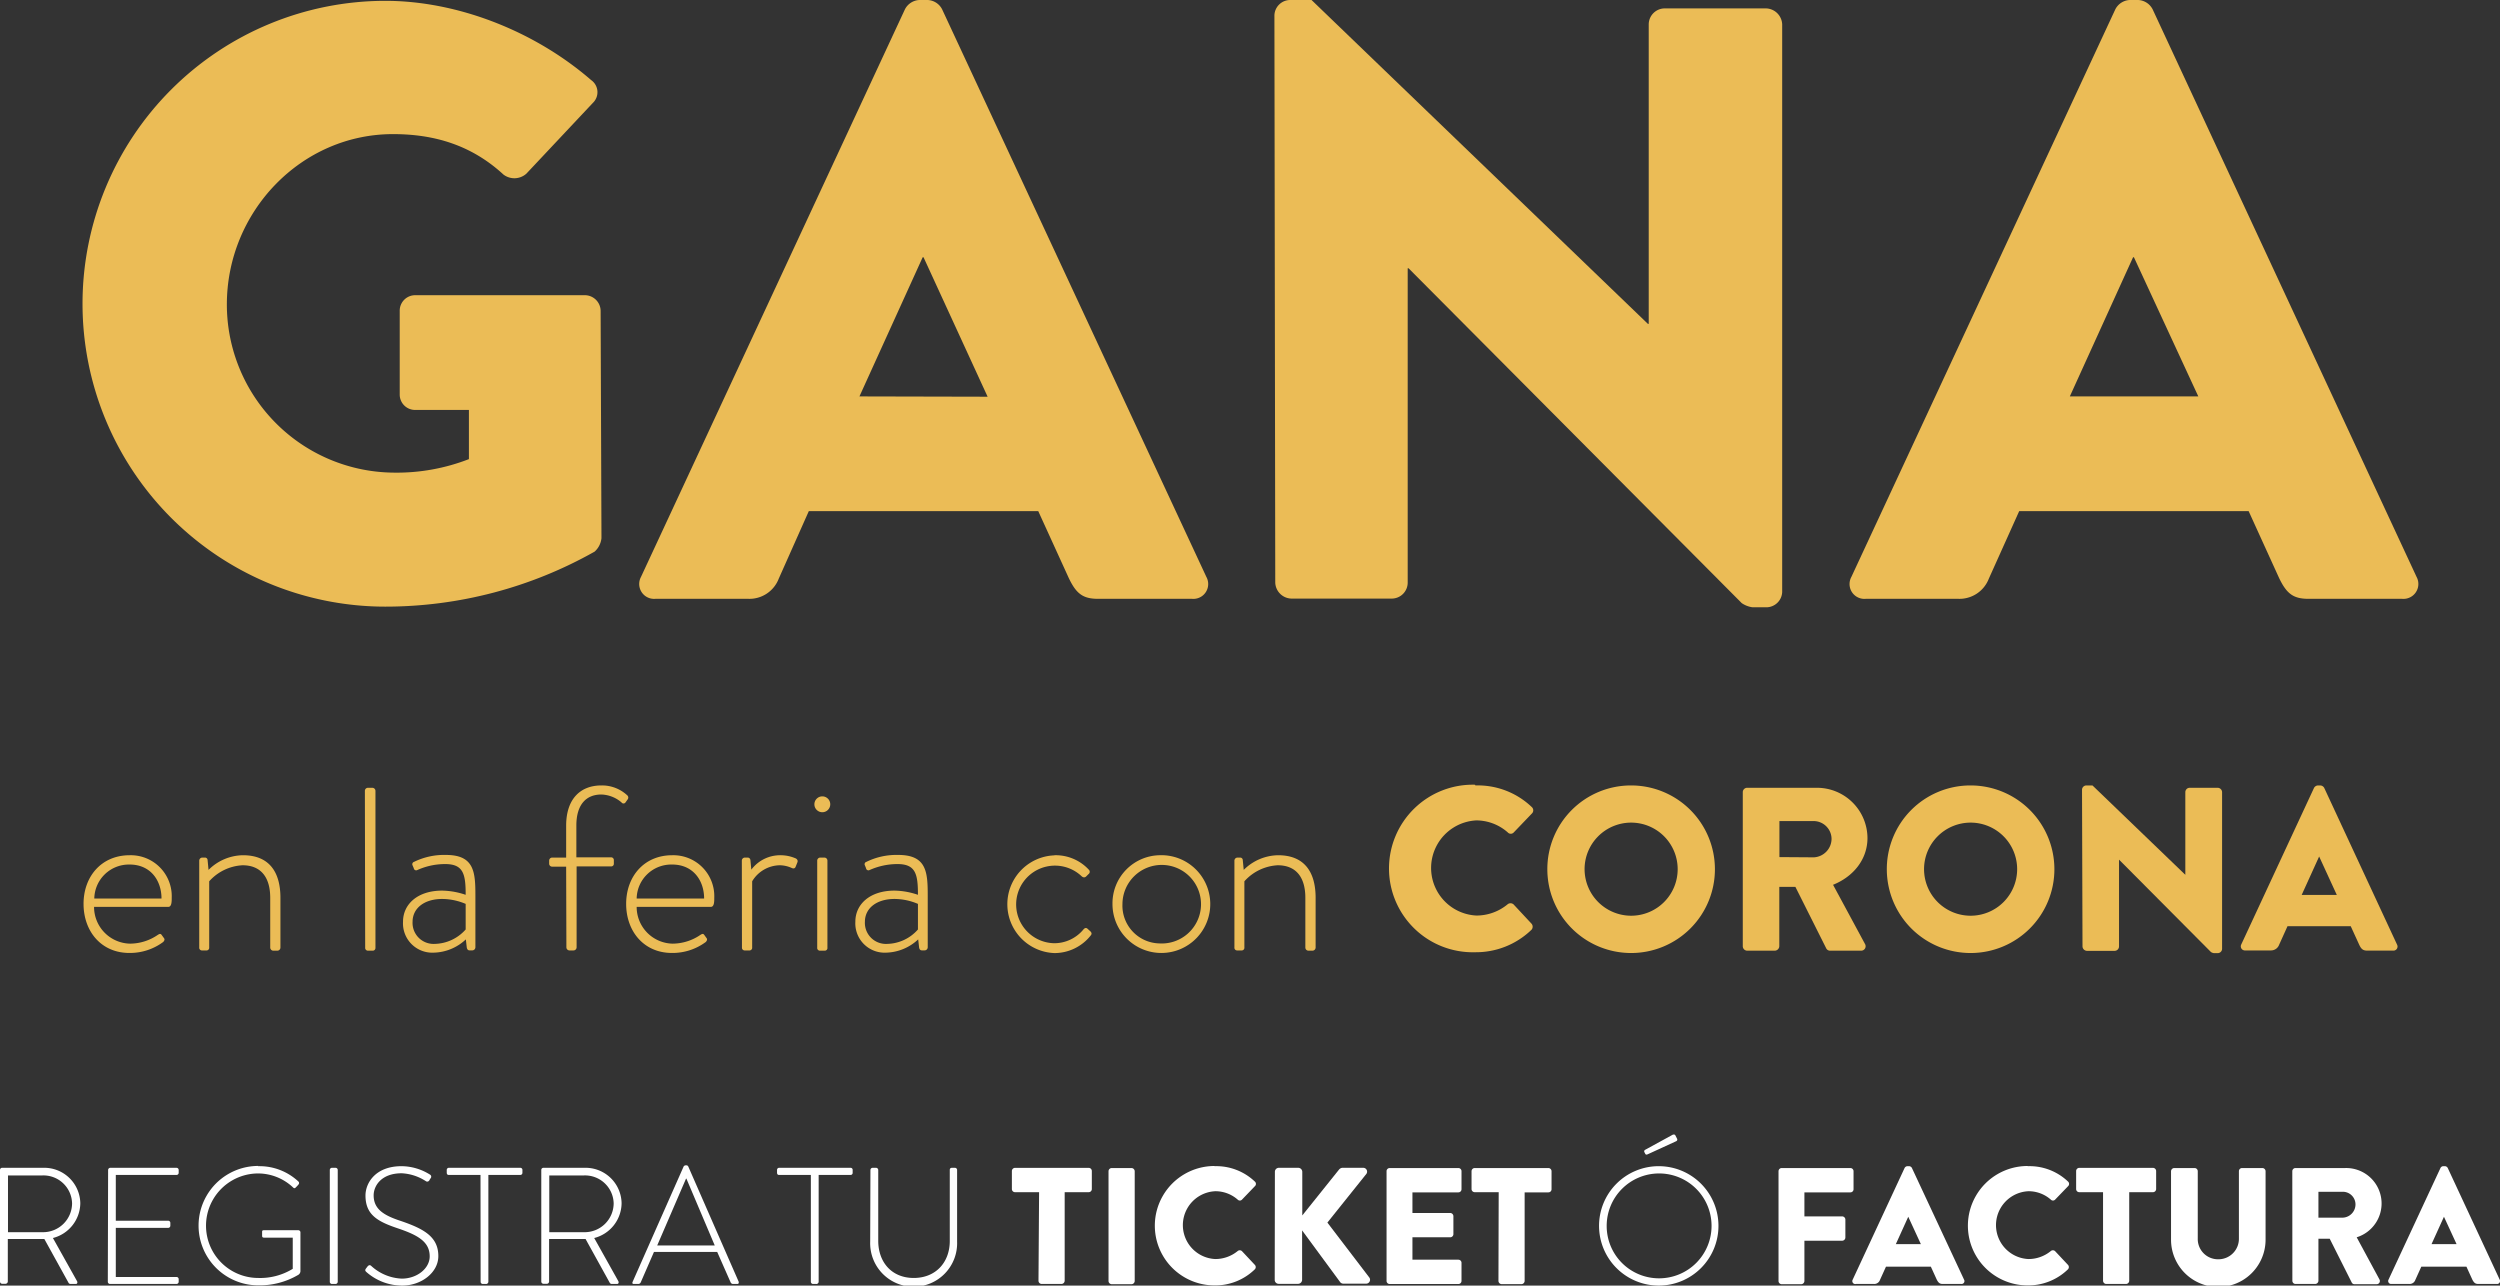 <svg xmlns="http://www.w3.org/2000/svg" viewBox="0 0 416.23 214.04"><rect x="0" y="0" width="416.23" height="214.04" fill="#333333" stroke="none"/><defs><style>.cls-1{fill:#ebbc56;}.cls-2{fill:#fff;}</style></defs><title>gana</title><g id="Layer_2" data-name="Layer 2"><g id="Layer_1-2" data-name="Layer 1"><path class="cls-1" d="M64.17.14C76,.14,88.88,5.06,98.43,13.34a2.46,2.46,0,0,1,.28,3.79L87.62,28.93a3,3,0,0,1-3.79.14c-5.34-4.92-11.52-6.74-18.4-6.74-15.31,0-27.66,12.92-27.66,28.36a28,28,0,0,0,27.8,28,33.1,33.1,0,0,0,12.5-2.25V68.25H69.22a2.56,2.56,0,0,1-2.67-2.53V51.82a2.58,2.58,0,0,1,2.67-2.67H97.45A2.64,2.64,0,0,1,100,51.82l.14,37.77A3.49,3.49,0,0,1,99,91.84,70.91,70.91,0,0,1,64.17,101,50.42,50.42,0,1,1,64.17.14Z"/><path class="cls-1" d="M106.72,96.05,150.67,1.54A2.86,2.86,0,0,1,153.06,0h1.4a2.85,2.85,0,0,1,2.39,1.54l44,94.51a2.47,2.47,0,0,1-2.38,3.65H182.83c-2.53,0-3.65-.84-4.91-3.51L172.86,85.1h-38.2l-5,11.23a5.23,5.23,0,0,1-5.06,3.37H109.11A2.48,2.48,0,0,1,106.72,96.05Zm57.71-30L153.76,42.83h-.14L143.09,66Z"/><path class="cls-1" d="M212.18,2.53A2.64,2.64,0,0,1,214.85,0h3.51l56,53.92h.14V4.07A2.67,2.67,0,0,1,277.2,1.4h16.85a2.77,2.77,0,0,1,2.67,2.67V98.58a2.65,2.65,0,0,1-2.67,2.53H291.8a4.13,4.13,0,0,1-1.82-.7L234.51,44.66h-.14V97a2.66,2.66,0,0,1-2.67,2.66H215A2.76,2.76,0,0,1,212.32,97Z"/><path class="cls-1" d="M308.24,96.05,352.19,1.54A2.85,2.85,0,0,1,354.58,0H356a2.86,2.86,0,0,1,2.39,1.54l43.95,94.51a2.48,2.48,0,0,1-2.39,3.65H384.35c-2.53,0-3.65-.84-4.92-3.51L374.38,85.1h-38.2l-5.05,11.23a5.24,5.24,0,0,1-5.06,3.37H310.62A2.47,2.47,0,0,1,308.24,96.05ZM366,66,355.28,42.83h-.14L344.61,66Z"/><path class="cls-1" d="M21.59,142.39a6.82,6.82,0,0,1,7,7.09c0,.62,0,1.51-.58,1.51H15.66a6.12,6.12,0,0,0,6,6.12,8.25,8.25,0,0,0,4.57-1.43c.35-.23.51-.27.7,0l.39.54c.12.16.08.39-.16.62a9.3,9.3,0,0,1-5.61,1.82c-4.73,0-7.64-3.64-7.64-8.17S16.86,142.39,21.59,142.39Zm5.3,7.21c0-3-1.82-5.66-5.3-5.66a5.76,5.76,0,0,0-5.89,5.66Z"/><path class="cls-1" d="M33.17,143.28a.52.52,0,0,1,.54-.5h.39a.43.43,0,0,1,.46.39l.16,1.66a8.27,8.27,0,0,1,5.73-2.44c4.34,0,6.24,2.75,6.24,7.09v8.29a.52.52,0,0,1-.5.51h-.7a.52.52,0,0,1-.5-.51v-8.29c0-3.56-1.67-5.42-4.61-5.42a8,8,0,0,0-5.55,2.67v11a.45.45,0,0,1-.5.51h-.74a.45.45,0,0,1-.42-.51Z"/><path class="cls-1" d="M60.75,131.66a.51.51,0,0,1,.5-.5H62a.52.52,0,0,1,.51.5v26.11a.46.46,0,0,1-.51.51h-.77a.46.46,0,0,1-.43-.51Z"/><path class="cls-1" d="M73.61,148.28a12.67,12.67,0,0,1,3.92.7c0-3.41-.35-5.12-3.41-5.12a11.28,11.28,0,0,0-4.65,1,.4.4,0,0,1-.58-.31l-.2-.47a.41.41,0,0,1,.23-.58,11.4,11.4,0,0,1,5.31-1.16c4.73,0,4.92,2.83,4.92,6.78v8.6a.52.52,0,0,1-.5.51h-.47c-.27,0-.38-.16-.46-.43l-.16-1.4a8.07,8.07,0,0,1-5.38,2.21,4.88,4.88,0,0,1-5.08-5.15C67.1,150.53,69.54,148.28,73.61,148.28Zm-1.24,8.87a7.06,7.06,0,0,0,5.16-2.4v-4.26a10.16,10.16,0,0,0-3.92-.82c-2.94,0-4.92,1.52-4.92,3.8A3.5,3.5,0,0,0,72.37,157.15Z"/><path class="cls-1" d="M94.26,144.29H91.93a.49.49,0,0,1-.5-.5v-.51a.51.51,0,0,1,.5-.5h2.33v-5.31c0-4.57,2.48-6.7,5.85-6.7a6.17,6.17,0,0,1,4.34,1.66.5.5,0,0,1,.08.62l-.39.55a.4.4,0,0,1-.66,0,5.39,5.39,0,0,0-3.37-1.32c-2.44,0-4.15,1.59-4.15,5.15v5.31h5.74a.45.45,0,0,1,.5.46v.58a.44.44,0,0,1-.5.47H96v13.48a.52.52,0,0,1-.5.51h-.7a.52.52,0,0,1-.5-.51Z"/><path class="cls-1" d="M111.92,142.39a6.82,6.82,0,0,1,7,7.09c0,.62,0,1.51-.58,1.51H106a6.11,6.11,0,0,0,6,6.12,8.27,8.27,0,0,0,4.57-1.43c.35-.23.51-.27.7,0l.39.54c.11.16.07.39-.16.62a9.31,9.31,0,0,1-5.62,1.82c-4.72,0-7.63-3.64-7.63-8.17S107.2,142.39,111.92,142.39Zm5.31,7.21c0-3-1.82-5.66-5.31-5.66A5.76,5.76,0,0,0,106,149.6Z"/><path class="cls-1" d="M123.51,143.28a.51.51,0,0,1,.5-.5h.47a.46.46,0,0,1,.46.43l.15,1.58a6,6,0,0,1,4.85-2.4,6.29,6.29,0,0,1,2.4.47c.35.11.54.38.43.69l-.31.78c-.12.27-.35.31-.62.19a5,5,0,0,0-2-.46,5.46,5.46,0,0,0-4.61,2.67v11a.45.45,0,0,1-.5.51h-.78a.45.45,0,0,1-.42-.51Z"/><path class="cls-1" d="M135.59,133.91a1.32,1.32,0,1,1,2.64,0,1.32,1.32,0,0,1-2.64,0Zm.47,9.37a.51.51,0,0,1,.5-.5h.7a.51.51,0,0,1,.5.5v14.49a.45.45,0,0,1-.5.51h-.78a.45.45,0,0,1-.42-.51Z"/><path class="cls-1" d="M148.92,148.28a12.52,12.52,0,0,1,3.91.7c0-3.41-.35-5.12-3.41-5.12a11.33,11.33,0,0,0-4.65,1,.4.4,0,0,1-.58-.31l-.19-.47a.4.4,0,0,1,.23-.58,11.35,11.35,0,0,1,5.31-1.16c4.73,0,4.92,2.83,4.92,6.78v8.6a.52.52,0,0,1-.5.51h-.47c-.27,0-.39-.16-.46-.43l-.16-1.4a8.09,8.09,0,0,1-5.38,2.21,4.88,4.88,0,0,1-5.08-5.15C142.41,150.53,144.85,148.28,148.92,148.28Zm-1.24,8.87a7,7,0,0,0,5.15-2.4v-4.26a10,10,0,0,0-3.91-.82c-2.94,0-4.92,1.52-4.92,3.8A3.5,3.5,0,0,0,147.68,157.15Z"/><path class="cls-1" d="M175.57,142.39a7.52,7.52,0,0,1,5.74,2.44.47.47,0,0,1-.08.7l-.39.39c-.27.27-.58.15-.81-.08a6.46,6.46,0,1,0-4.5,11.2,6.29,6.29,0,0,0,4.85-2.29c.27-.31.5-.31.73-.08l.43.39c.19.19.27.39.11.62a7.7,7.7,0,0,1-6.08,3,8.14,8.14,0,0,1,0-16.27Z"/><path class="cls-1" d="M193,142.39a8.14,8.14,0,1,1-7.78,8.1A8,8,0,0,1,193,142.39Zm0,14.68a6.54,6.54,0,1,0-6.12-6.58A6.29,6.29,0,0,0,193,157.07Z"/><path class="cls-1" d="M205.52,143.28a.52.52,0,0,1,.54-.5h.39a.43.43,0,0,1,.46.39l.16,1.66a8.27,8.27,0,0,1,5.73-2.44c4.34,0,6.24,2.75,6.24,7.09v8.29a.53.53,0,0,1-.51.51h-.69a.52.52,0,0,1-.51-.51v-8.29c0-3.56-1.66-5.42-4.61-5.42a8,8,0,0,0-5.54,2.67v11a.45.45,0,0,1-.5.51h-.74a.45.45,0,0,1-.42-.51Z"/><path class="cls-1" d="M245.65,130.77a13,13,0,0,1,9.38,3.6.73.73,0,0,1,0,1.09l-3,3.13a.67.67,0,0,1-1,0,7.94,7.94,0,0,0-5.23-2,7.93,7.93,0,0,0,0,15.84,8.13,8.13,0,0,0,5.19-1.86.77.77,0,0,1,1,0l3,3.22a.77.77,0,0,1,0,1,13.3,13.3,0,0,1-9.41,3.75,13.95,13.95,0,1,1,0-27.89Z"/><path class="cls-1" d="M271.53,130.77a13.95,13.95,0,1,1-13.91,14A13.92,13.92,0,0,1,271.53,130.77Zm0,21.69a7.75,7.75,0,1,0-7.71-7.71A7.76,7.76,0,0,0,271.53,152.46Z"/><path class="cls-1" d="M290.16,131.89a.73.73,0,0,1,.74-.73h11.58a8.41,8.41,0,0,1,8.44,8.36c0,3.57-2.36,6.44-5.73,7.79l5.31,9.84a.74.74,0,0,1-.66,1.13h-5.15a.71.71,0,0,1-.62-.35l-5.15-10.27h-2.68v9.88a.77.77,0,0,1-.74.74h-4.6a.74.74,0,0,1-.74-.74ZM302,142.74a3.11,3.11,0,0,0,2.94-3.1A3,3,0,0,0,302,136.7h-5.74v6Z"/><path class="cls-1" d="M328.05,130.77a13.95,13.95,0,1,1-13.91,14A13.92,13.92,0,0,1,328.05,130.77Zm0,21.69a7.75,7.75,0,1,0-7.71-7.71A7.75,7.75,0,0,0,328.05,152.46Z"/><path class="cls-1" d="M346.64,131.47a.73.73,0,0,1,.74-.7h1l15.46,14.88h0V131.89a.73.73,0,0,1,.74-.73h4.65a.75.75,0,0,1,.73.73V158a.73.73,0,0,1-.73.69h-.62a1.13,1.13,0,0,1-.51-.19l-15.3-15.38h0v14.45a.74.74,0,0,1-.74.74h-4.6a.77.77,0,0,1-.74-.74Z"/><path class="cls-1" d="M373.14,157.27l12.12-26.08a.79.79,0,0,1,.66-.42h.39a.79.79,0,0,1,.66.42l12.12,26.08a.68.68,0,0,1-.65,1h-4.31c-.69,0-1-.24-1.35-1l-1.4-3.06H380.85l-1.4,3.1a1.44,1.44,0,0,1-1.39.93H373.8A.68.68,0,0,1,373.14,157.27ZM389.06,149l-2.94-6.4h0l-2.91,6.4Z"/><path class="cls-2" d="M0,194.79a.35.35,0,0,1,.36-.36H7.21a6,6,0,0,1,6.16,5.91,6.06,6.06,0,0,1-4.56,5.78l4,7.15c.14.22.08.5-.19.5h-.86a.39.39,0,0,1-.38-.25l-4-7.24c-.36,0-.66,0-1,0H1.3v7.1a.4.4,0,0,1-.44.36H.36a.37.37,0,0,1-.36-.36Zm7.15,10.36A4.83,4.83,0,0,0,12,200.34a4.77,4.77,0,0,0-4.92-4.64H1.33v9.45Z"/><path class="cls-2" d="M18,194.79a.37.37,0,0,1,.36-.36H29.39a.37.37,0,0,1,.36.36v.47a.36.36,0,0,1-.36.36H19.28v7.62H28a.36.36,0,0,1,.36.36v.47a.36.36,0,0,1-.36.36H19.28v8.18H29.39a.36.36,0,0,1,.36.35v.45a.37.37,0,0,1-.36.36H18.31a.37.37,0,0,1-.36-.36Z"/><path class="cls-2" d="M43,194.16a9.5,9.5,0,0,1,6.69,2.56.35.35,0,0,1,0,.5,5,5,0,0,1-.44.47c-.16.19-.3.17-.47,0A8.5,8.5,0,0,0,43,195.37a8.7,8.7,0,0,0,0,17.4,10.35,10.35,0,0,0,5.74-1.52v-5.19H44c-.31,0-.36-.11-.36-.36v-.55c0-.22,0-.33.36-.33h5.66a.36.36,0,0,1,.36.33v6.41a.75.75,0,0,1-.39.71A12.69,12.69,0,0,1,43,214a9.94,9.94,0,1,1,0-19.88Z"/><path class="cls-2" d="M54.91,194.79a.36.36,0,0,1,.36-.36h.61a.36.36,0,0,1,.35.36v18.62a.37.37,0,0,1-.38.36h-.58a.36.36,0,0,1-.36-.36Z"/><path class="cls-2" d="M60.93,211.2l.25-.33c.19-.23.39-.31.61-.12a8,8,0,0,0,5.11,2.13c2.51,0,4.64-1.68,4.64-3.7,0-2.46-2-3.56-5.36-4.69s-5.33-2.27-5.33-5.45c0-2.07,1.65-4.88,6-4.88a9,9,0,0,1,4.75,1.41.39.39,0,0,1,.11.58,3.37,3.37,0,0,0-.22.35.4.4,0,0,1-.61.14,8.11,8.11,0,0,0-4-1.3c-3.4,0-4.67,2.1-4.67,3.68,0,2.35,1.79,3.37,4.58,4.28,3.79,1.3,6.19,2.62,6.19,5.83,0,2.76-2.85,4.91-6,4.91A9,9,0,0,1,61,211.78C60.85,211.64,60.71,211.5,60.93,211.2Z"/><path class="cls-2" d="M80,195.62H74.74c-.28,0-.36-.16-.36-.41v-.42a.35.35,0,0,1,.36-.36H86.62a.35.35,0,0,1,.36.36v.47a.35.35,0,0,1-.36.36H81.31v17.79a.39.39,0,0,1-.44.36h-.49a.36.36,0,0,1-.36-.36Z"/><path class="cls-2" d="M90.12,194.79a.35.35,0,0,1,.36-.36h6.85a6,6,0,0,1,6.16,5.91,6.05,6.05,0,0,1-4.56,5.78l4,7.15c.13.22.08.5-.2.5h-.85a.4.4,0,0,1-.39-.25l-4-7.24c-.36,0-.67,0-1,0H91.42v7.1a.39.39,0,0,1-.44.36h-.5a.37.37,0,0,1-.36-.36Zm7.16,10.36a4.83,4.83,0,0,0,4.89-4.81,4.77,4.77,0,0,0-4.92-4.64h-5.8v9.45Z"/><path class="cls-2" d="M105.32,213.43l8.5-19.22a.4.4,0,0,1,.33-.19h.09a.35.35,0,0,1,.35.19L123,213.43c0,.17,0,.34-.25.34h-.72a.44.44,0,0,1-.38-.25l-2.24-5.08H108.88l-2.21,5.08a.45.45,0,0,1-.39.25h-.77C105.32,213.77,105.23,213.66,105.32,213.43ZM119,207.36l-4.72-11.13h-.06l-4.8,11.13Z"/><path class="cls-2" d="M135,195.62h-5.27c-.28,0-.36-.16-.36-.41v-.42a.35.35,0,0,1,.36-.36h11.88a.34.34,0,0,1,.35.36v.47a.34.34,0,0,1-.35.36h-5.31v17.79a.39.39,0,0,1-.44.36h-.5a.37.37,0,0,1-.36-.36Z"/><path class="cls-2" d="M144.92,194.79a.37.37,0,0,1,.36-.36h.58a.37.37,0,0,1,.36.36v11.79c0,3.57,2.24,6.19,5.91,6.19s6-2.6,6-6.16V194.79c0-.22.11-.36.38-.36H159a.36.36,0,0,1,.35.36v11.93a7.24,7.24,0,1,1-14.47,0Z"/><path class="cls-2" d="M173,198.49h-4a.52.52,0,0,1-.53-.52v-3a.53.53,0,0,1,.53-.53h12.26a.52.52,0,0,1,.52.53v3a.52.52,0,0,1-.52.52h-4v14.75a.55.55,0,0,1-.53.53h-3.31a.54.54,0,0,1-.52-.53Z"/><path class="cls-2" d="M184.56,195a.54.54,0,0,1,.52-.53h3.32a.55.55,0,0,1,.52.53v18.28a.55.55,0,0,1-.52.53h-3.32a.54.54,0,0,1-.52-.53Z"/><path class="cls-2" d="M202.23,194.16a9.3,9.3,0,0,1,6.69,2.56.51.51,0,0,1,0,.78l-2.15,2.24a.49.49,0,0,1-.69,0,5.61,5.61,0,0,0-3.73-1.41,5.65,5.65,0,0,0,0,11.29,5.88,5.88,0,0,0,3.7-1.32.54.54,0,0,1,.72,0l2.15,2.29a.53.53,0,0,1,0,.74,9.43,9.43,0,0,1-6.71,2.68,9.94,9.94,0,1,1,0-19.88Z"/><path class="cls-2" d="M212.26,195.1a.66.66,0,0,1,.66-.67h3.23a.68.68,0,0,1,.67.67v7.26l6.13-7.65a.82.82,0,0,1,.52-.28H227a.64.64,0,0,1,.5,1L221,203.55l7,9.17a.65.65,0,0,1-.53,1h-3.81a.7.7,0,0,1-.49-.2l-6.38-8.67v8.23a.68.68,0,0,1-.67.67h-3.23a.66.66,0,0,1-.66-.67Z"/><path class="cls-2" d="M230.85,195a.52.52,0,0,1,.52-.53h11.44a.52.52,0,0,1,.52.53v3a.52.52,0,0,1-.52.52h-7.65v3.43h6.29a.55.55,0,0,1,.53.52v3a.53.53,0,0,1-.53.53h-6.29v3.73h7.65a.52.52,0,0,1,.52.52v3a.52.52,0,0,1-.52.53H231.37a.52.52,0,0,1-.52-.53Z"/><path class="cls-2" d="M249.52,198.49h-4A.53.53,0,0,1,245,198v-3a.53.53,0,0,1,.53-.53h12.26a.53.53,0,0,1,.53.53v3a.52.52,0,0,1-.53.52h-3.95v14.75a.55.55,0,0,1-.52.53H250a.55.55,0,0,1-.52-.53Z"/><path class="cls-2" d="M276.23,194.16a9.94,9.94,0,1,1-10,10A9.93,9.93,0,0,1,276.23,194.16Zm0,18.67a8.73,8.73,0,1,0-8.73-8.7A8.71,8.71,0,0,0,276.23,212.83Zm-2.32-20.75-.14-.27a.29.29,0,0,1,.16-.39l4.53-2.48c.11-.06.36-.11.47.08l.28.55a.3.3,0,0,1-.11.42l-4.75,2.18C274.1,192.28,274,192.25,273.91,192.08Z"/><path class="cls-2" d="M296.11,195a.53.53,0,0,1,.53-.53h11.43a.53.53,0,0,1,.53.53v3a.52.52,0,0,1-.53.52h-7.65v4h6.3a.54.54,0,0,1,.52.52v3a.54.54,0,0,1-.52.53h-6.3v6.71a.55.55,0,0,1-.52.53h-3.26a.53.53,0,0,1-.53-.53Z"/><path class="cls-2" d="M308.46,213.05l8.64-18.59a.56.56,0,0,1,.47-.3h.28a.55.55,0,0,1,.47.3L327,213.05a.48.48,0,0,1-.46.72h-3.07c-.5,0-.72-.17-1-.69l-1-2.19H314l-1,2.21a1,1,0,0,1-1,.67h-3A.49.49,0,0,1,308.46,213.05Zm11.35-5.91-2.1-4.56h0l-2.07,4.56Z"/><path class="cls-2" d="M337.62,194.16a9.29,9.29,0,0,1,6.69,2.56.52.52,0,0,1,0,.78l-2.16,2.24a.49.49,0,0,1-.69,0,5.59,5.59,0,0,0-3.73-1.41,5.65,5.65,0,0,0,0,11.29,5.86,5.86,0,0,0,3.7-1.32.54.54,0,0,1,.72,0l2.15,2.29a.54.54,0,0,1,0,.74,9.47,9.47,0,0,1-6.72,2.68,9.94,9.94,0,1,1,0-19.88Z"/><path class="cls-2" d="M350.14,198.49h-3.95a.52.52,0,0,1-.53-.52v-3a.53.53,0,0,1,.53-.53h12.26a.53.53,0,0,1,.53.53v3a.53.53,0,0,1-.53.52H354.5v14.75a.55.55,0,0,1-.52.53h-3.32a.55.55,0,0,1-.52-.53Z"/><path class="cls-2" d="M361.46,195a.55.55,0,0,1,.53-.53h3.39a.53.53,0,0,1,.53.53v11.18a3.37,3.37,0,0,0,3.39,3.48,3.41,3.41,0,0,0,3.46-3.48V195a.52.52,0,0,1,.52-.53h3.4a.54.54,0,0,1,.52.53v11.4a7.87,7.87,0,0,1-15.74,0Z"/><path class="cls-2" d="M381.65,195a.53.53,0,0,1,.53-.53h8.25A5.9,5.9,0,0,1,392.37,206l3.78,7a.53.53,0,0,1-.47.81H392a.5.5,0,0,1-.44-.25l-3.68-7.32H386v7a.55.55,0,0,1-.53.53h-3.28a.53.53,0,0,1-.53-.53Zm8.43,7.73a2.21,2.21,0,0,0,2.09-2.21,2.11,2.11,0,0,0-2.09-2.1H386v4.31Z"/><path class="cls-2" d="M397.67,213.05l8.65-18.59a.54.54,0,0,1,.47-.3h.27a.55.55,0,0,1,.47.3l8.65,18.59a.49.49,0,0,1-.47.72h-3.07c-.5,0-.72-.17-1-.69l-1-2.19h-7.51l-1,2.21a1,1,0,0,1-1,.67h-3A.49.49,0,0,1,397.67,213.05ZM409,207.14l-2.1-4.56h0l-2.07,4.56Z"/></g></g></svg>
